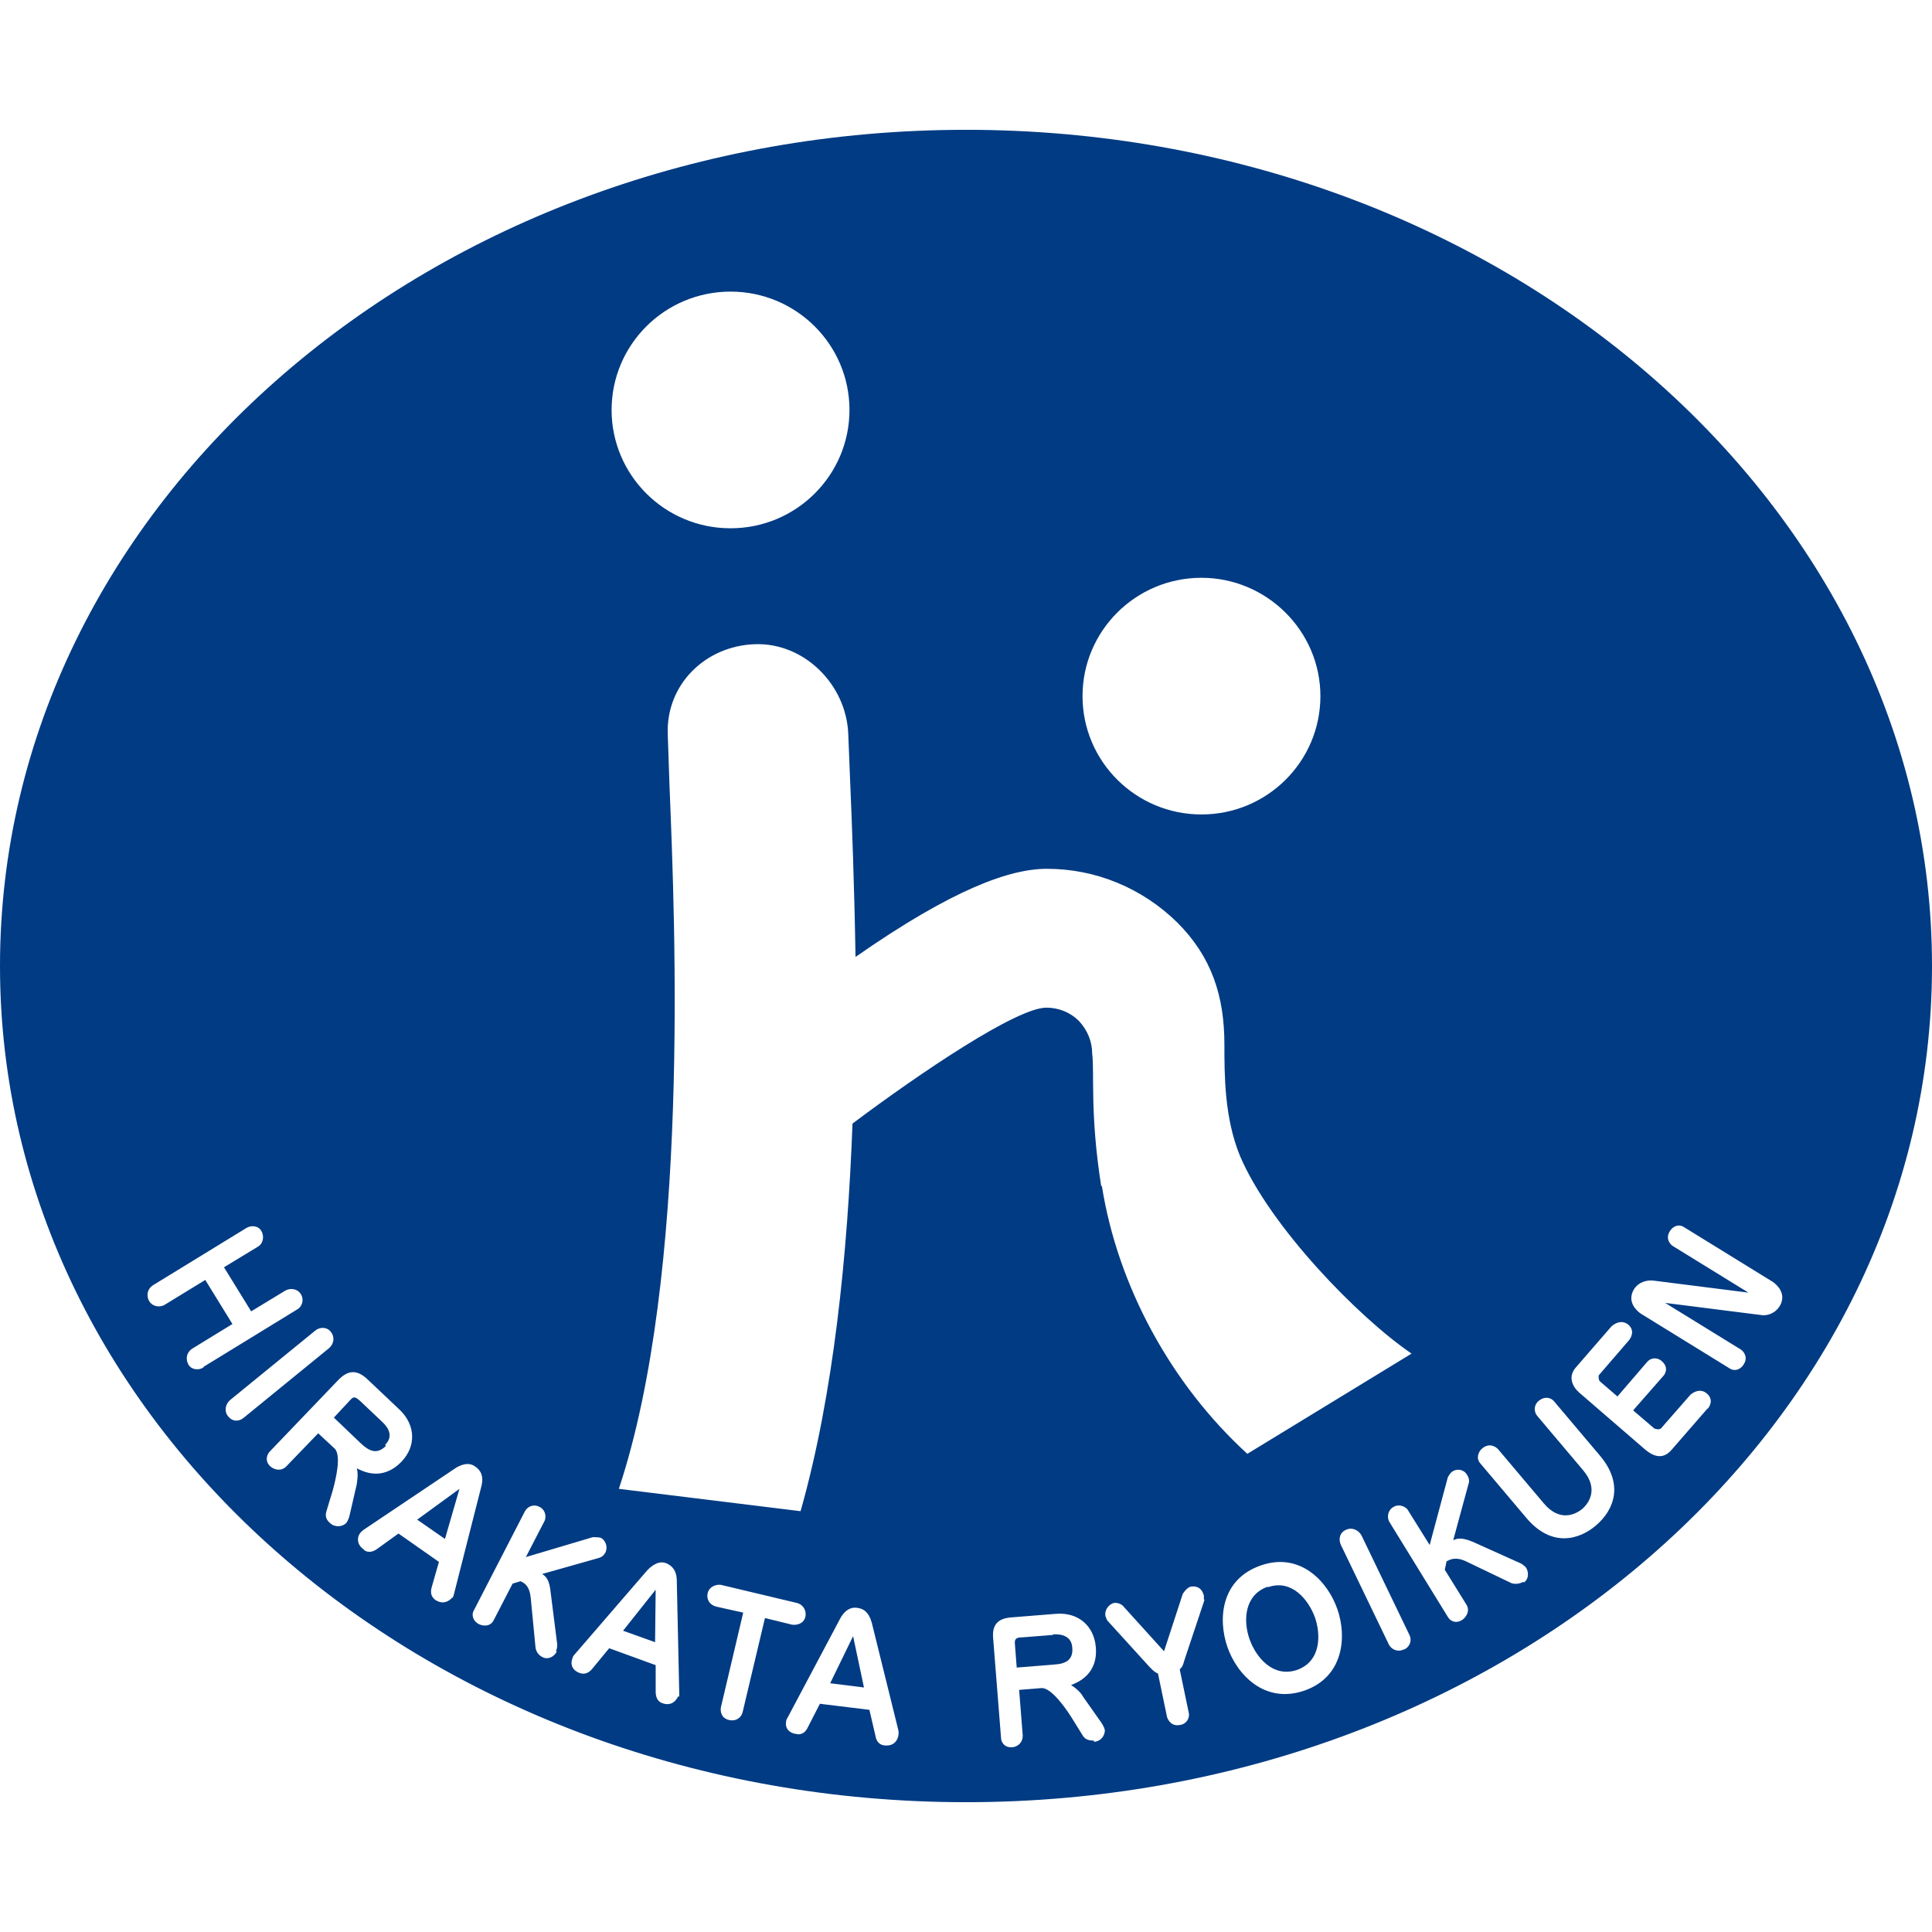 <?xml version="1.0" encoding="UTF-8"?><svg id="_レイヤー_2" xmlns="http://www.w3.org/2000/svg" xmlns:xlink="http://www.w3.org/1999/xlink" viewBox="0 0 32 32"><defs><style>.cls-1{fill:none;}.cls-2{clip-path:url(#clippath);}.cls-3{fill:#003b83;}</style><clipPath id="clippath"><rect class="cls-1" width="32" height="32"/></clipPath></defs><g id="_レイヤー_1-2"><g class="cls-2"><g><polygon class="cls-3" points="10.85 27.2 10.86 26.33 10.32 27.01 10.85 27.2"/><path class="cls-3" d="M21,26.28c-.38,.13-.42,.55-.3,.88,.11,.3,.39,.63,.78,.5,.4-.14,.4-.58,.3-.87-.11-.3-.39-.64-.78-.5Z"/><polygon class="cls-3" points="13.75 27.88 14.31 27.95 14.13 27.1 13.75 27.88"/><polygon class="cls-3" points="7.37 25.49 7.61 24.66 6.91 25.17 7.37 25.49"/><path class="cls-3" d="M16,2.15C7.16,2.15,0,8.35,0,16s7.16,13.85,16,13.85,16-6.2,16-13.85S24.84,2.15,16,2.15Zm3.9,7.42c1.08,0,1.97,.88,1.97,1.96s-.88,1.96-1.97,1.96-1.97-.88-1.97-1.96,.88-1.96,1.97-1.96Zm-7.8-4.74c1.09,0,1.97,.88,1.97,1.96s-.88,1.96-1.97,1.96-1.97-.88-1.97-1.96,.88-1.96,1.97-1.96ZM3.37,22.65c-.08,.05-.2,.04-.25-.05-.05-.09-.03-.2,.06-.26l.67-.41-.45-.73-.67,.41c-.06,.04-.19,.05-.26-.06-.05-.09-.03-.2,.06-.26l1.55-.95c.08-.05,.2-.04,.25,.05,.05,.09,.03,.21-.06,.26l-.56,.34,.45,.73,.56-.34c.08-.05,.2-.04,.26,.05,.06,.09,.03,.21-.06,.26l-1.55,.95Zm.41,.81c-.07-.08-.05-.2,.03-.27l1.41-1.15c.07-.06,.19-.07,.26,.02,.07,.09,.05,.2-.03,.27l-1.41,1.15c-.08,.07-.19,.07-.26-.02Zm2.01,1.64s-.02,.09-.06,.13c-.05,.05-.17,.08-.26,0-.07-.06-.09-.12-.06-.21l.1-.33c.05-.18,.15-.59,.03-.7l-.27-.25-.53,.55c-.08,.08-.19,.06-.26,0-.1-.09-.06-.2-.01-.25l1.14-1.19c.15-.15,.29-.17,.46-.02l.55,.52c.27,.26,.27,.61,.03,.86-.32,.33-.64,.16-.74,.11,.03,.11,0,.23,0,.26l-.12,.52Zm1.7,1.36s-.11,.15-.28,.04c-.08-.06-.08-.14-.06-.21l.12-.42-.67-.47-.36,.26c-.12,.08-.2,.03-.22,0-.09-.06-.12-.17-.06-.26,.02-.03,.05-.05,.06-.06l1.52-1.02c.06-.04,.21-.12,.33-.03,.09,.06,.15,.16,.1,.34l-.45,1.77s-.01,.05-.03,.07Zm1.73,.9c-.05,.09-.15,.13-.23,.09-.08-.04-.11-.1-.12-.16l-.08-.83c-.02-.19-.1-.24-.17-.27l-.13,.04-.31,.6c-.05,.11-.17,.11-.25,.07-.11-.06-.12-.17-.08-.23l.84-1.63c.05-.1,.16-.13,.25-.08,.11,.06,.11,.19,.07,.25l-.3,.58,1.11-.33s.09,0,.13,.01c.08,.04,.12,.15,.08,.24-.04,.08-.1,.09-.13,.1l-.92,.26c.06,.04,.12,.09,.14,.3l.11,.87s0,.07-.02,.1Zm2.01,.74s-.07,.18-.26,.11c-.09-.03-.11-.12-.11-.19v-.44s-.77-.28-.77-.28l-.28,.34c-.09,.11-.18,.08-.21,.07-.11-.04-.16-.13-.12-.24,.01-.04,.03-.06,.04-.07l1.2-1.39c.05-.05,.17-.17,.31-.12,.1,.04,.18,.12,.18,.3l.04,1.83s0,.05,0,.08Zm1.07,.26c-.03,.11-.13,.15-.22,.13-.14-.03-.15-.15-.14-.21l.37-1.57-.45-.1c-.11-.03-.16-.12-.14-.22,.03-.12,.15-.15,.22-.14l1.26,.3c.11,.03,.16,.13,.14,.23-.03,.12-.15,.14-.22,.13l-.45-.11-.37,1.56Zm2.35,.55c-.1-.01-.14-.09-.15-.16l-.1-.43-.82-.1-.2,.39c-.06,.13-.16,.12-.19,.11-.11-.01-.19-.09-.17-.2,0-.04,.02-.06,.03-.08l.86-1.62c.03-.06,.12-.21,.28-.19,.11,.01,.2,.07,.25,.25l.44,1.78s.01,.05,0,.08c0,.02-.03,.19-.23,.17Zm3.47-.08c-.09,0-.15-.02-.19-.09l-.18-.29c-.1-.16-.34-.5-.5-.49l-.37,.03,.06,.76c0,.11-.08,.18-.17,.19-.14,.01-.19-.09-.19-.16l-.13-1.64c-.02-.21,.06-.33,.29-.35l.75-.06c.37-.03,.63,.2,.66,.55,.04,.46-.31,.59-.41,.63,.1,.06,.18,.15,.19,.18l.31,.44s.05,.07,.06,.13c0,.07-.05,.18-.18,.19Zm1.83-2.33l-.33,.99c-.03,.1-.03,.11-.08,.16l.15,.72c.02,.11-.06,.19-.14,.2-.14,.03-.2-.07-.22-.13l-.15-.72c-.06-.03-.07-.04-.14-.11l-.7-.77s-.02-.04-.03-.07c-.02-.11,.06-.2,.14-.22,.07-.01,.14,.03,.16,.06l.67,.74,.31-.95s.06-.1,.13-.12c.06-.01,.11,0,.15,.03,.04,.03,.06,.08,.07,.12,0,.02,0,.05,0,.06Zm-1.71-6.85c-.19-1.2-.11-1.88-.15-2.2,0-.2-.08-.39-.22-.54-.14-.14-.33-.22-.54-.22-.49,0-2.09,1.08-3.21,1.92-.08,2.15-.31,4.48-.86,6.42l-3.01-.37c1.18-3.55,.93-9.39,.84-11.62l-.03-.88c-.03-.82,.62-1.46,1.44-1.49s1.52,.67,1.55,1.49l.03,.75c.03,.7,.07,1.73,.09,2.94,1.62-1.13,2.56-1.46,3.17-1.46,.81,0,1.58,.32,2.16,.89,.57,.57,.78,1.22,.78,2.02,0,.51,0,1.22,.26,1.85,.5,1.17,1.96,2.67,2.84,3.27l-2.72,1.66c-1.27-1.16-2.15-2.79-2.41-4.44Zm3.37,8.35c-.66,.23-1.12-.26-1.28-.72-.16-.46-.11-1.12,.55-1.35,.65-.23,1.11,.26,1.27,.72,.16,.45,.11,1.12-.54,1.35Zm1.64-.68c-.1,.05-.21,0-.25-.09l-.79-1.64c-.04-.08-.03-.2,.08-.25,.1-.05,.21,0,.26,.09l.79,1.64c.05,.09,.02,.2-.08,.25Zm1.98-1.12c-.07,.04-.15,.04-.2,.02l-.75-.36c-.17-.08-.26-.03-.32,0l-.03,.14,.36,.58c.06,.1,0,.2-.07,.25-.11,.07-.2,.02-.24-.05l-.96-1.56c-.06-.09-.03-.21,.06-.26,.1-.06,.22,0,.25,.07l.35,.56,.3-1.12s.04-.08,.08-.1c.08-.05,.19-.03,.24,.06,.05,.08,.03,.13,.02,.16l-.25,.92c.07-.03,.14-.05,.33,.03l.8,.36s.06,.04,.08,.07c.05,.09,.03,.2-.04,.24Zm1.2-.93c-.26,.22-.72,.38-1.15-.13l-.76-.9c-.08-.09-.03-.2,.03-.25,.11-.09,.21-.04,.26,.01l.76,.9c.26,.31,.52,.19,.64,.09,.08-.07,.29-.31,.01-.64l-.76-.9c-.07-.09-.04-.2,.03-.25,.1-.08,.2-.05,.25,.01l.76,.9c.39,.46,.25,.89-.07,1.16Zm1.86-1.95l-.6,.69c-.12,.14-.26,.15-.44,0l-1.1-.95c-.11-.1-.18-.26-.05-.41l.59-.68s.14-.14,.28-.03c.11,.1,.05,.21,.01,.26l-.5,.58s-.01,.07,.02,.1l.29,.25,.49-.57c.08-.09,.19-.07,.25-.01,.12,.11,.04,.22,.02,.24l-.5,.57,.35,.3s.07,.03,.11,0l.49-.56s.14-.13,.27-.02c.13,.11,.03,.24,.01,.26Zm.87-1.54l-1.58-.2,1.25,.77c.05,.03,.13,.13,.05,.25-.04,.07-.14,.13-.24,.06l-1.46-.9c-.06-.04-.24-.19-.12-.4,.08-.13,.22-.16,.32-.15l1.58,.2-1.25-.77c-.05-.03-.13-.13-.05-.25,.04-.07,.14-.13,.24-.06l1.46,.9c.06,.04,.24,.19,.12,.4-.08,.13-.22,.17-.32,.15Z"/><path class="cls-3" d="M6.38,23.93c.13-.13,.07-.27-.05-.38l-.37-.35c-.07-.06-.1-.08-.16-.01l-.27,.29,.45,.43c.13,.12,.26,.19,.41,.04Z"/><path class="cls-3" d="M17.44,27.08l-.51,.04c-.09,0-.13,.02-.12,.11l.03,.39,.62-.05c.18-.01,.32-.07,.3-.28-.01-.18-.16-.23-.32-.22Z"/></g></g></g></svg>